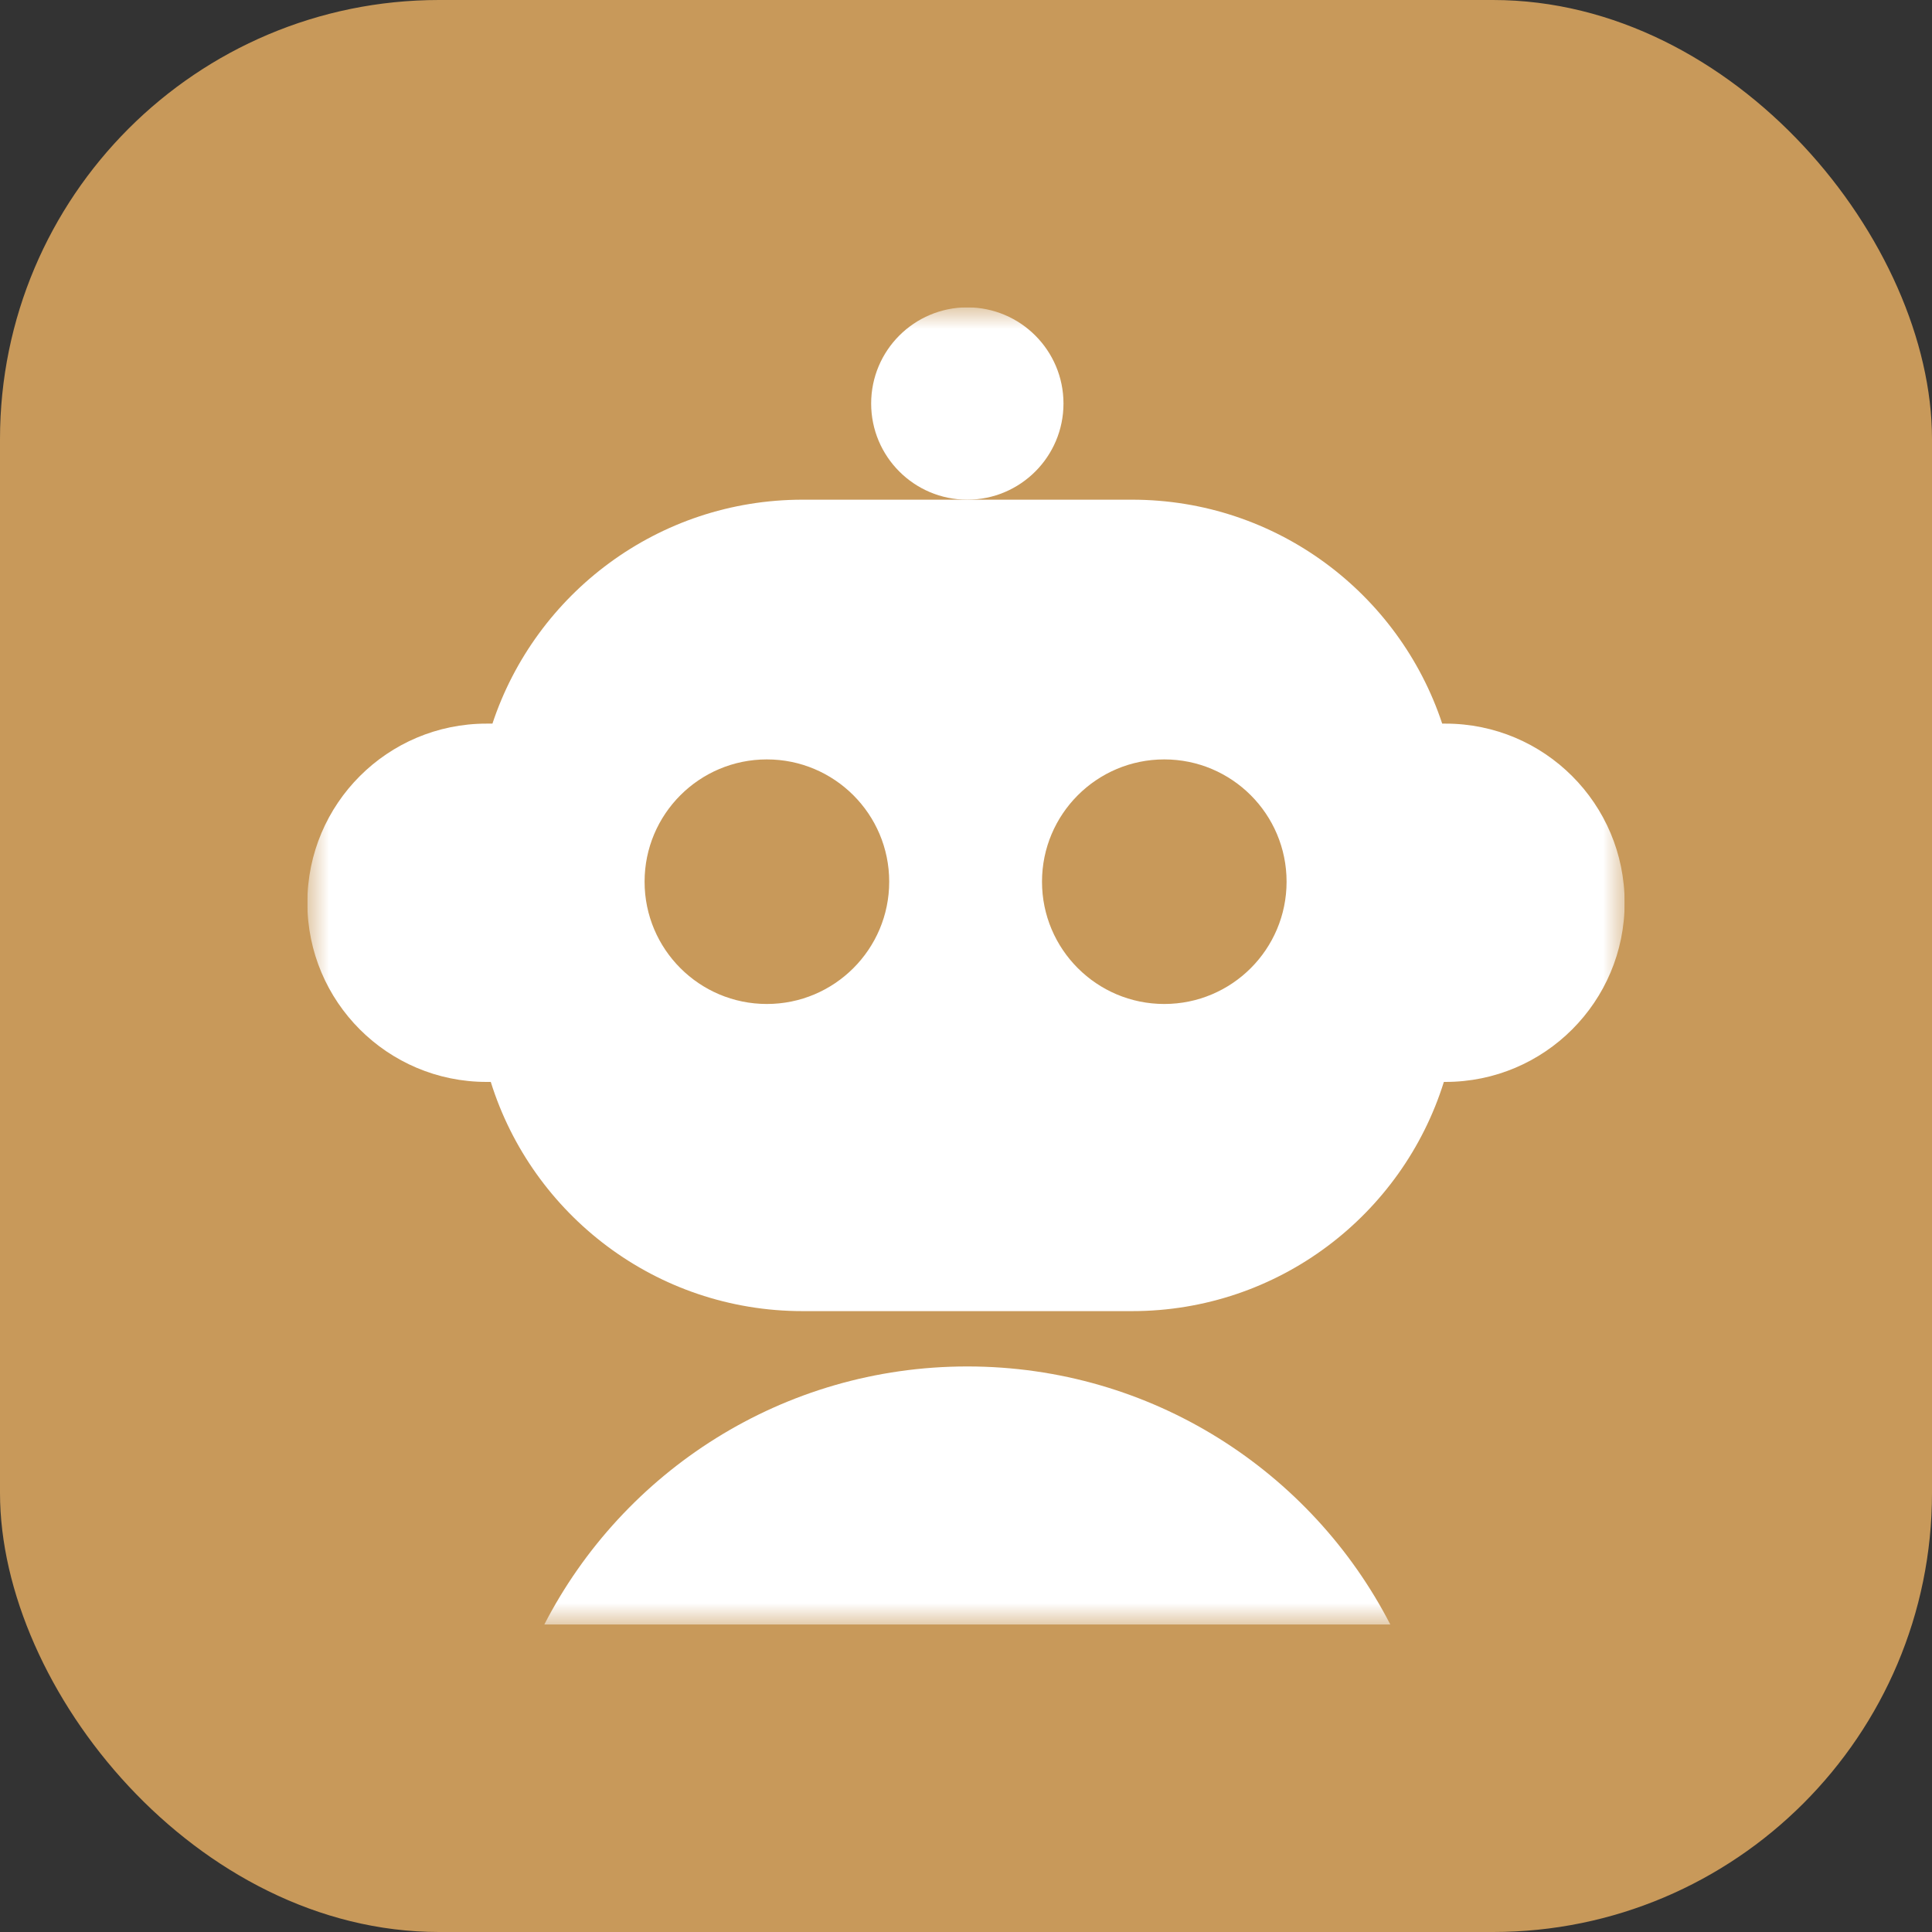<svg width="44" height="44" viewBox="0 0 44 44" fill="none" xmlns="http://www.w3.org/2000/svg">
<rect x="0" y="0" width="44" height="44" fill="#333333" stroke="none"/>
<rect width="44" height="44" rx="10" fill="#C8995A"/>
<g clip-path="url(#clip0_220_18)">
<mask id="mask0_220_18" style="mask-type:luminance" maskUnits="userSpaceOnUse" x="7" y="7" width="30" height="30">
<path d="M7 7H37V37H7V7Z" fill="white"/>
</mask>
<g mask="url(#mask0_220_18)">
<path d="M24.22 9.19C24.22 10.399 23.239 11.38 22.03 11.38C20.82 11.38 19.84 10.399 19.84 9.19C19.84 7.981 20.82 7 22.03 7C23.239 7 24.22 7.981 24.22 9.19Z" fill="white"/>
<path fill-rule="evenodd" clip-rule="evenodd" d="M22.03 11.38H18.28C14.989 11.38 12.196 13.517 11.215 16.48H11.08C8.827 16.48 7 18.307 7 20.56C7 22.813 8.827 24.64 11.08 24.64H11.177C12.121 27.665 14.944 29.86 18.28 29.86H25.78C29.116 29.86 31.939 27.665 32.883 24.64H32.92C35.173 24.64 37 22.813 37 20.56C37 18.307 35.173 16.48 32.92 16.48H32.845C31.864 13.517 29.072 11.38 25.78 11.38H22.03ZM29.301 20.08C29.301 21.618 28.054 22.865 26.516 22.865C24.978 22.865 23.731 21.618 23.731 20.08C23.731 18.542 24.978 17.295 26.516 17.295C28.054 17.295 29.301 18.542 29.301 20.08ZM17.465 22.865C19.003 22.865 20.251 21.618 20.251 20.08C20.251 18.542 19.003 17.295 17.465 17.295C15.927 17.295 14.68 18.542 14.68 20.08C14.68 21.618 15.927 22.865 17.465 22.865Z" fill="white"/>
<path d="M12.395 37C14.192 33.508 17.832 31.12 22.03 31.12C26.228 31.12 29.868 33.508 31.665 37H12.395Z" fill="white"/>
</g>
</g>
<defs>
<clipPath id="clip0_220_18">
<rect width="30" height="30" fill="white" transform="translate(7 7)"/>
</clipPath>
</defs>
</svg>
